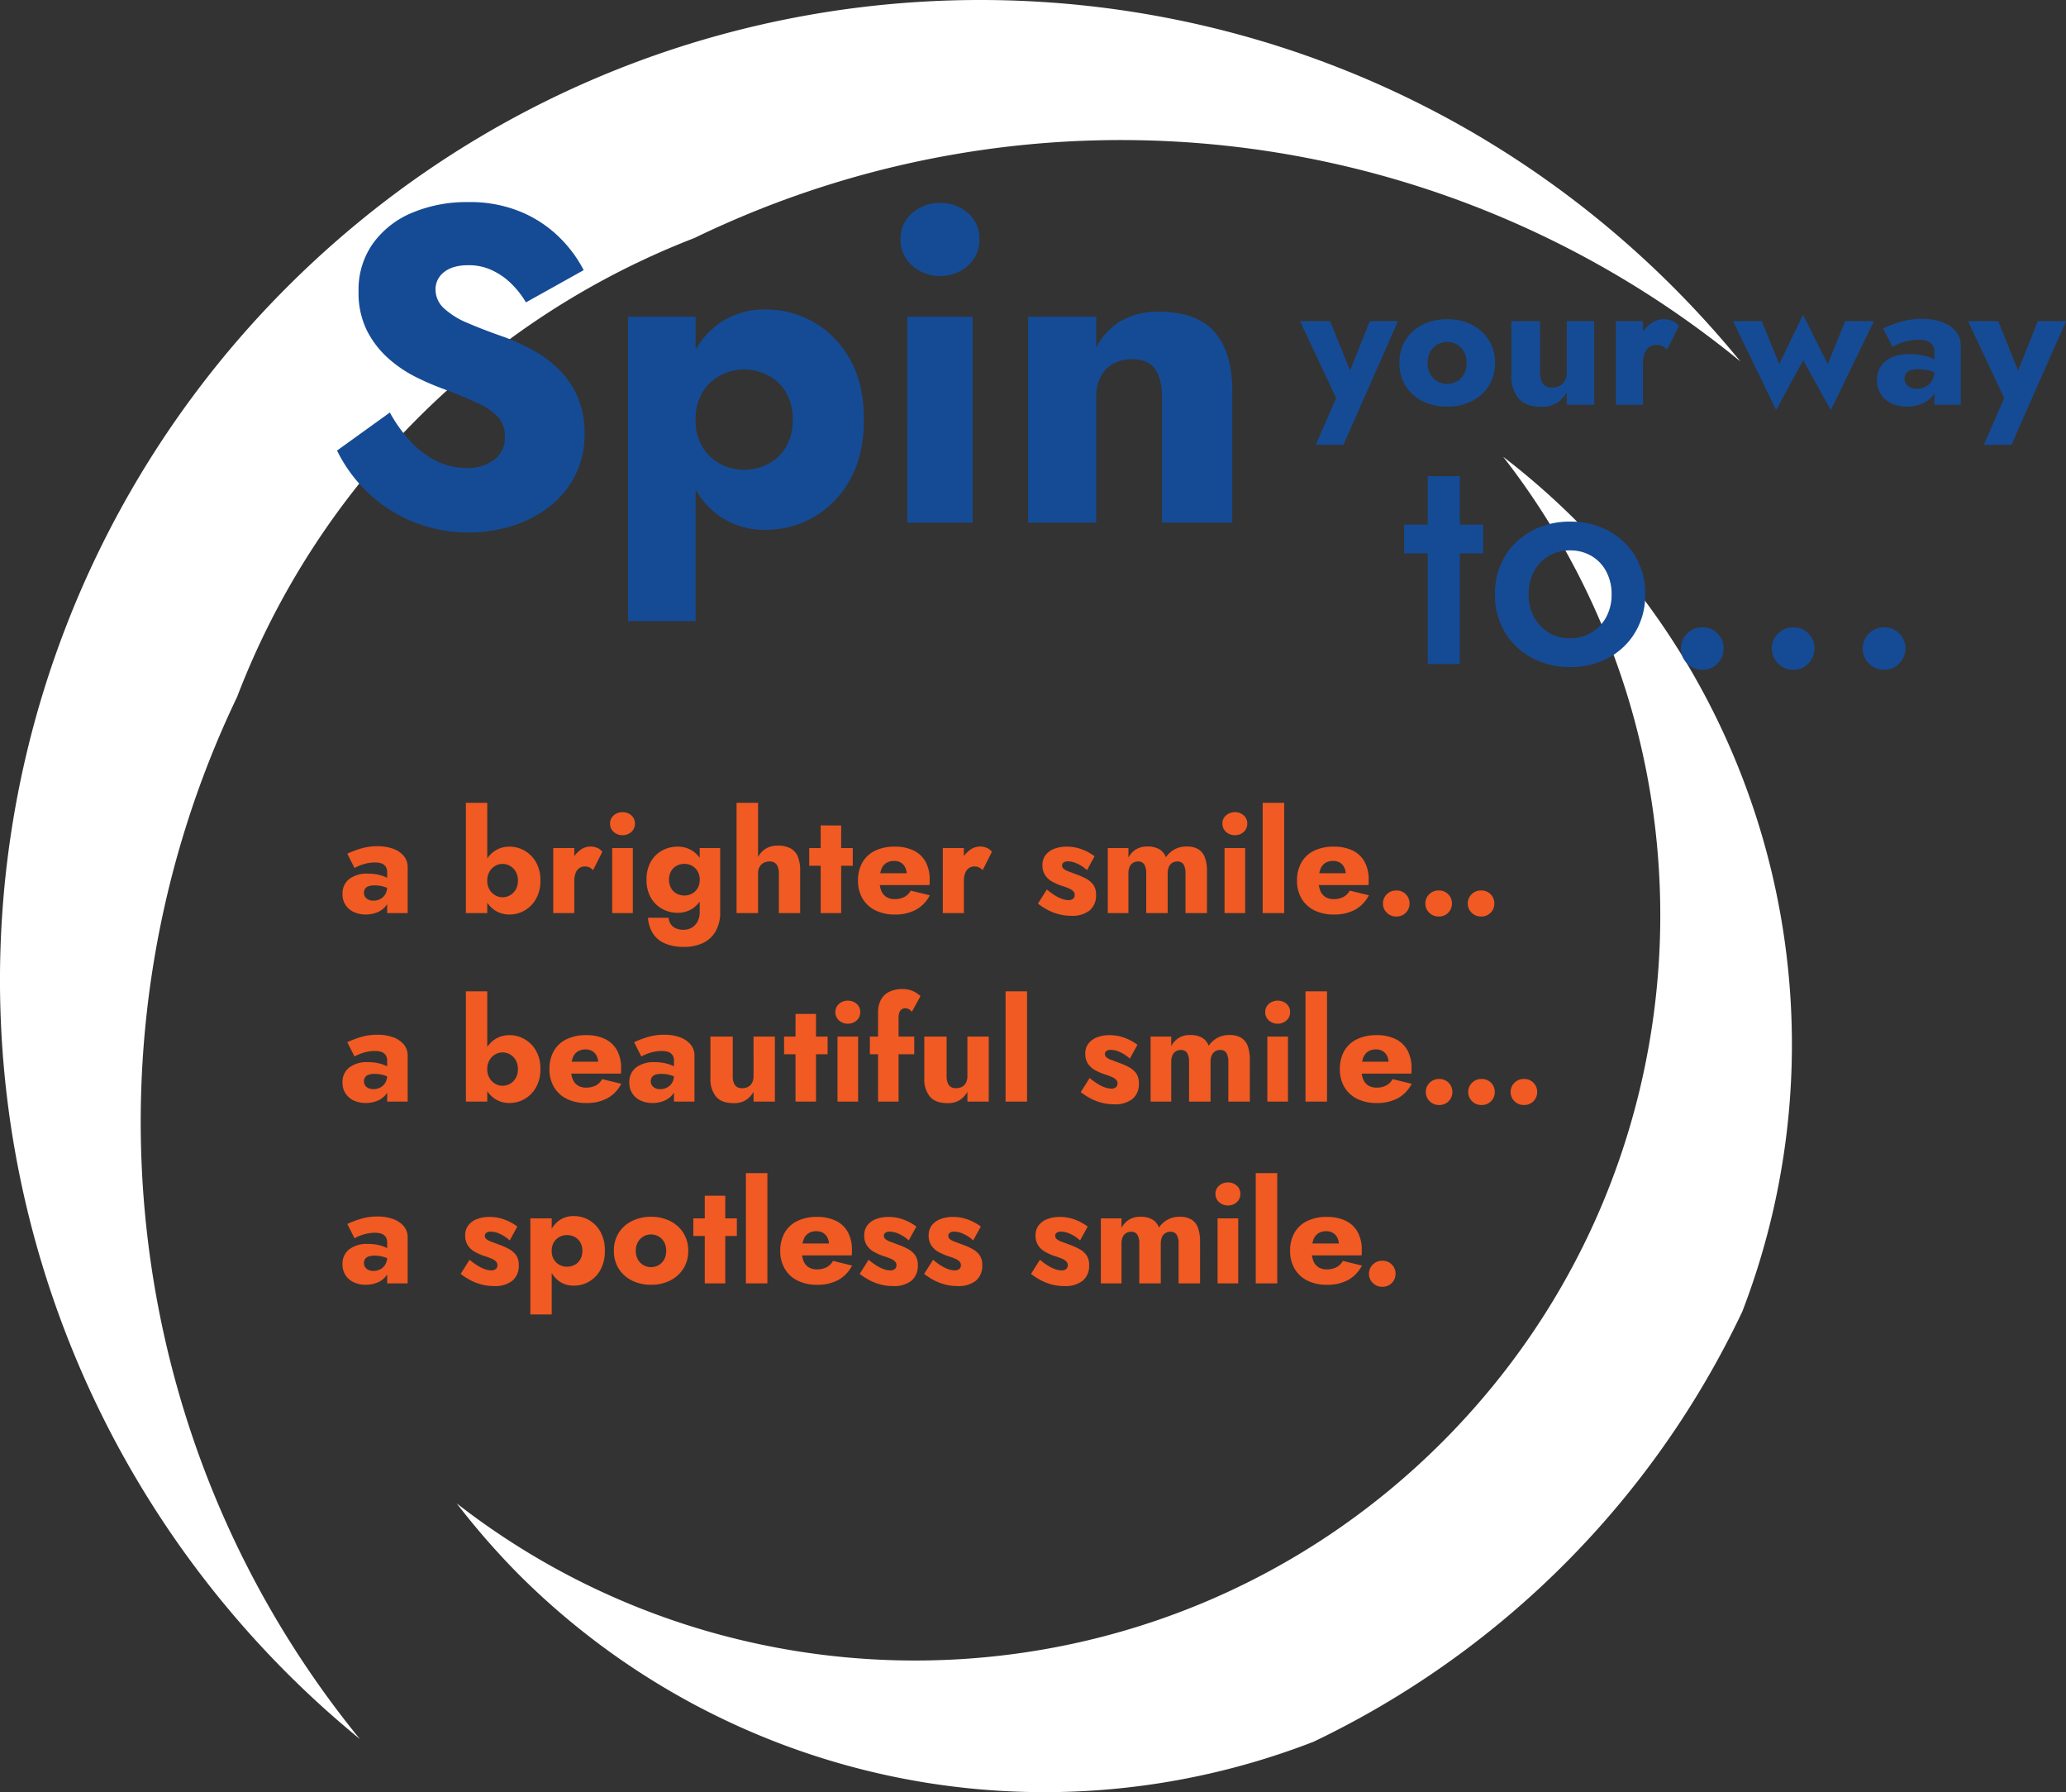 <svg xmlns="http://www.w3.org/2000/svg" width="613.886" height="532.414" viewBox="0 0 613.886 532.414">
  <rect x="0" y="0" width="613.886" height="532.414" fill="#333333" stroke="none"/>
  <g id="Hero_Headline" transform="translate(-39.238 -152.739)">
    <g id="Icon_TextBullet" transform="translate(-3.762 -468.261)" opacity="0.998">
      <path id="Path_13" data-name="Path 13" d="M337.977,24.365A222.739,222.739,0,0,0,317.135,6.2c67.757,86.987,61.834,212.773-18.162,292.769-80,79.959-205.782,85.919-292.769,18.162a225.15,225.15,0,0,0,18.162,20.842,220.952,220.952,0,0,0,236.427,49.97A269.7,269.7,0,0,0,388.209,260.118,220.847,220.847,0,0,0,337.977,24.365" transform="translate(172.505 750.491)" fill="#fff"/>
      <path id="Path_14" data-name="Path 14" d="M70.452,207.036A236.915,236.915,0,0,1,206.343,70.708a290.481,290.481,0,0,1,310.8,36.672q-9.329-11.42-19.969-22.09C383.441-28.429,199.042-28.429,85.3,85.289a291.127,291.127,0,0,0,21.633,431.345C34.612,428,22.652,306.775,70.452,207.036" transform="translate(43 620.999)" fill="#fff"/>
    </g>
    <path id="Path_451" data-name="Path 451" d="M20.083-32.718,4.389-21.413A43.238,43.238,0,0,0,13.3-9.177,42.706,42.706,0,0,0,26.8-.332,43.111,43.111,0,0,0,43.624,2.926,42.422,42.422,0,0,0,56.326,1,35.156,35.156,0,0,0,67.365-4.655,27.356,27.356,0,0,0,75.078-13.9a26.924,26.924,0,0,0,2.86-12.569,27.064,27.064,0,0,0-1.862-10.374,25.9,25.9,0,0,0-5.12-7.98,32.831,32.831,0,0,0-7.515-5.918,62.464,62.464,0,0,0-9.177-4.322q-6.517-2.261-11.105-4.256a23.526,23.526,0,0,1-7.049-4.389,7.558,7.558,0,0,1-2.46-5.586,6.358,6.358,0,0,1,2.527-5.12q2.527-2.062,7.315-2.062a16.275,16.275,0,0,1,6.717,1.4,20.314,20.314,0,0,1,5.719,3.857,27.211,27.211,0,0,1,4.589,5.785l17.157-9.576a38.287,38.287,0,0,0-6.916-9.443,36.211,36.211,0,0,0-11.372-7.714,39.363,39.363,0,0,0-16.16-3.059A41.724,41.724,0,0,0,26.8-92.1a27.1,27.1,0,0,0-11.7,9.11,23.654,23.654,0,0,0-4.323,14.231A25.229,25.229,0,0,0,13.3-56.991a28.16,28.16,0,0,0,6.384,8.246,37.382,37.382,0,0,0,8.18,5.52A75.843,75.843,0,0,0,35.511-39.9q6.783,2.527,10.906,4.522a18.207,18.207,0,0,1,5.985,4.19A8.639,8.639,0,0,1,54.264-25.4a8.023,8.023,0,0,1-3.192,6.717,12.9,12.9,0,0,1-8.113,2.46,20.32,20.32,0,0,1-8.845-1.995A26.036,26.036,0,0,1,26.4-23.94,42.8,42.8,0,0,1,20.083-32.718ZM110.922,29.26V-61.18H90.839V29.26ZM160.93-30.59q0-10.773-4.189-18.021a28.8,28.8,0,0,0-10.773-10.973A28.3,28.3,0,0,0,131.8-63.308a23.365,23.365,0,0,0-13.766,4.057,25.484,25.484,0,0,0-8.844,11.371,44.633,44.633,0,0,0-3.059,17.29,44.754,44.754,0,0,0,3.059,17.224,25.439,25.439,0,0,0,8.844,11.438A23.365,23.365,0,0,0,131.8,2.128,28.3,28.3,0,0,0,145.967-1.6a28.685,28.685,0,0,0,10.773-11.039Q160.93-19.95,160.93-30.59Zm-21.147,0a15.5,15.5,0,0,1-2,8.113,13.245,13.245,0,0,1-5.32,5.054,15.615,15.615,0,0,1-7.315,1.729,14.61,14.61,0,0,1-6.716-1.663,13.8,13.8,0,0,1-5.386-4.987,15,15,0,0,1-2.128-8.246,15,15,0,0,1,2.128-8.246,13.8,13.8,0,0,1,5.386-4.987,14.61,14.61,0,0,1,6.716-1.663,15.615,15.615,0,0,1,7.315,1.729,13.245,13.245,0,0,1,5.32,5.054A15.5,15.5,0,0,1,139.783-30.59Zm32.053-53.6a10,10,0,0,0,3.458,7.847,12.028,12.028,0,0,0,8.246,3.059,11.961,11.961,0,0,0,8.313-3.059,10.091,10.091,0,0,0,3.391-7.847,9.889,9.889,0,0,0-3.391-7.78,12.117,12.117,0,0,0-8.312-2.993,12.185,12.185,0,0,0-8.246,2.993A9.8,9.8,0,0,0,171.836-84.189Zm2,23.009V0h19.418V-61.18Zm75.677,23.94V0h20.881V-39.368q0-11.039-5.187-17.157t-16.625-6.118a21.511,21.511,0,0,0-11.371,2.793A19.7,19.7,0,0,0,229.957-52V-61.18H209.741V0h20.216V-37.24a12.991,12.991,0,0,1,1.33-6.118,9.2,9.2,0,0,1,3.724-3.857,11.316,11.316,0,0,1,5.586-1.33q4.788,0,6.85,2.926T249.508-37.24Z" transform="translate(135 308)" fill="#154b95"/>
    <path id="Path_452" data-name="Path 452" d="M28.62-24.84H20.25L12.312-4.968l4.212.054L8.478-24.84H-.486L10.26-2,4.212,11.88H12.42Zm.432,12.42a12.5,12.5,0,0,0,1.836,6.8A12.418,12.418,0,0,0,35.964-1.08,16.075,16.075,0,0,0,43.254.54a15.907,15.907,0,0,0,7.263-1.62,12.65,12.65,0,0,0,5.076-4.536,12.362,12.362,0,0,0,1.863-6.8,12.461,12.461,0,0,0-1.863-6.858,12.65,12.65,0,0,0-5.076-4.536,15.907,15.907,0,0,0-7.263-1.62,16.075,16.075,0,0,0-7.29,1.62,12.418,12.418,0,0,0-5.076,4.536A12.6,12.6,0,0,0,29.052-12.42Zm8.37,0a6.588,6.588,0,0,1,.81-3.348,5.783,5.783,0,0,1,2.106-2.16,5.68,5.68,0,0,1,2.916-.756,5.722,5.722,0,0,1,2.889.756,5.527,5.527,0,0,1,2.106,2.16,6.77,6.77,0,0,1,.783,3.348A6.617,6.617,0,0,1,48.249-9.1a5.577,5.577,0,0,1-2.106,2.133,5.722,5.722,0,0,1-2.889.756,5.68,5.68,0,0,1-2.916-.756A5.84,5.84,0,0,1,38.232-9.1,6.44,6.44,0,0,1,37.422-12.42Zm33.426,2.7V-24.84H62.316V-8.856a10.386,10.386,0,0,0,2.133,6.939Q66.582.594,71.226.594a8.434,8.434,0,0,0,4.59-1.161,8.8,8.8,0,0,0,2.97-3.159V0H86.94V-24.84H78.786V-9.72a5.275,5.275,0,0,1-.54,2.484A3.784,3.784,0,0,1,76.761-5.67a4.557,4.557,0,0,1-2.295.54,3.123,3.123,0,0,1-2.808-1.215A6.037,6.037,0,0,1,70.848-9.72Zm30.564-15.12H93.366V0h8.046Zm7.182,8.424,3.51-6.966a4.217,4.217,0,0,0-1.89-1.512,6.434,6.434,0,0,0-2.592-.54,6.688,6.688,0,0,0-3.942,1.35,9.782,9.782,0,0,0-3.051,3.672,11.675,11.675,0,0,0-1.161,5.292l1.944,2.862a8.319,8.319,0,0,1,.486-3.024,4.033,4.033,0,0,1,1.4-1.89,3.561,3.561,0,0,1,2.106-.648,3.9,3.9,0,0,1,1.809.378A5.6,5.6,0,0,1,108.594-16.416Zm19.6-8.424,12.8,26.406,8.046-14.8,8.208,14.8,12.8-26.406h-8.532L156.33-12.1,148.986-26.73,141.912-12.1,136.728-24.84ZM179.172-7.776a2.63,2.63,0,0,1,.432-1.539,2.656,2.656,0,0,1,1.3-.945,6.78,6.78,0,0,1,2.322-.324,12.371,12.371,0,0,1,3.591.513,9.532,9.532,0,0,1,3,1.485V-12.2a6.743,6.743,0,0,0-1.944-1.35,14.494,14.494,0,0,0-3.1-1.08,17.6,17.6,0,0,0-4.077-.432q-4.644,0-7.182,2.079a6.909,6.909,0,0,0-2.538,5.643,7.485,7.485,0,0,0,1.215,4.32,7.484,7.484,0,0,0,3.24,2.673,10.806,10.806,0,0,0,4.4.891A11.611,11.611,0,0,0,184.248-.3,8.029,8.029,0,0,0,187.6-2.781a6.305,6.305,0,0,0,1.3-4.023l-.864-3.24a5.324,5.324,0,0,1-.756,2.916,4.855,4.855,0,0,1-1.944,1.782,5.714,5.714,0,0,1-2.592.594,4.435,4.435,0,0,1-1.782-.351,3.058,3.058,0,0,1-1.3-1.026A2.744,2.744,0,0,1,179.172-7.776Zm-3.618-9.45a15.923,15.923,0,0,1,1.728-.837,16.885,16.885,0,0,1,2.781-.891,14.1,14.1,0,0,1,3.267-.378,8.625,8.625,0,0,1,2.025.216,3.674,3.674,0,0,1,1.485.7,3.1,3.1,0,0,1,.891,1.161,3.931,3.931,0,0,1,.3,1.593V0h7.83V-17.5a6.53,6.53,0,0,0-1.512-4.374,9.519,9.519,0,0,0-4.1-2.727,17.111,17.111,0,0,0-5.886-.945,21.852,21.852,0,0,0-6.48.918A35.914,35.914,0,0,0,172.8-22.68Zm51.57-7.614h-8.37L210.816-4.968l4.212.054L206.982-24.84h-8.964L208.764-2,202.716,11.88h8.208Z" transform="translate(426 273)" fill="#154b95"/>
    <path id="Path_453" data-name="Path 453" d="M.45-41.4v8.55H23.94V-41.4ZM7.47-55.8V0h9.54V-55.8ZM27.45-20.7A21.453,21.453,0,0,0,30.375-9.495a20.468,20.468,0,0,0,8.01,7.65A23.578,23.578,0,0,0,49.77.9,23.505,23.505,0,0,0,61.2-1.845a20.551,20.551,0,0,0,7.965-7.65A21.453,21.453,0,0,0,72.09-20.7a21.389,21.389,0,0,0-2.925-11.25A20.652,20.652,0,0,0,61.2-39.555,23.505,23.505,0,0,0,49.77-42.3a23.578,23.578,0,0,0-11.385,2.745,20.568,20.568,0,0,0-8.01,7.605A21.389,21.389,0,0,0,27.45-20.7Zm9.99,0a14.055,14.055,0,0,1,1.62-6.84,11.608,11.608,0,0,1,4.41-4.59,12.314,12.314,0,0,1,6.3-1.62,12.314,12.314,0,0,1,6.3,1.62,11.608,11.608,0,0,1,4.41,4.59A14.055,14.055,0,0,1,62.1-20.7a13.8,13.8,0,0,1-1.62,6.8,12.015,12.015,0,0,1-4.41,4.59,12.056,12.056,0,0,1-6.3,1.665,12.056,12.056,0,0,1-6.3-1.665,12.015,12.015,0,0,1-4.41-4.59A13.8,13.8,0,0,1,37.44-20.7ZM82.71-4.59A6.116,6.116,0,0,0,84.555-.18,6.1,6.1,0,0,0,89.1,1.71,5.957,5.957,0,0,0,93.6-.18a6.194,6.194,0,0,0,1.8-4.41,6.147,6.147,0,0,0-1.8-4.455,6.029,6.029,0,0,0-4.5-1.845,6.176,6.176,0,0,0-4.545,1.845A6.07,6.07,0,0,0,82.71-4.59Zm27,0a6.116,6.116,0,0,0,1.845,4.41A6.1,6.1,0,0,0,116.1,1.71a5.957,5.957,0,0,0,4.5-1.89,6.194,6.194,0,0,0,1.8-4.41,6.147,6.147,0,0,0-1.8-4.455,6.029,6.029,0,0,0-4.5-1.845,6.176,6.176,0,0,0-4.545,1.845A6.07,6.07,0,0,0,109.71-4.59Zm27,0a6.116,6.116,0,0,0,1.845,4.41A6.1,6.1,0,0,0,143.1,1.71a5.957,5.957,0,0,0,4.5-1.89,6.194,6.194,0,0,0,1.8-4.41,6.147,6.147,0,0,0-1.8-4.455,6.029,6.029,0,0,0-4.5-1.845,6.176,6.176,0,0,0-4.545,1.845A6.07,6.07,0,0,0,136.71-4.59Z" transform="translate(456 350)" fill="#154b95"/>
    <path id="Path_454" data-name="Path 454" d="M7.392-6.048a2.045,2.045,0,0,1,.336-1.2A2.066,2.066,0,0,1,8.736-7.98a5.273,5.273,0,0,1,1.806-.252,9.622,9.622,0,0,1,2.793.4,7.414,7.414,0,0,1,2.331,1.155V-9.492a5.244,5.244,0,0,0-1.512-1.05,11.273,11.273,0,0,0-2.415-.84,13.689,13.689,0,0,0-3.171-.336A8.6,8.6,0,0,0,2.982-10.1,5.374,5.374,0,0,0,1.008-5.712a5.822,5.822,0,0,0,.945,3.36A5.821,5.821,0,0,0,4.473-.273,8.4,8.4,0,0,0,7.9.42,9.031,9.031,0,0,0,11.34-.231a6.245,6.245,0,0,0,2.6-1.932,4.9,4.9,0,0,0,1.008-3.129l-.672-2.52a4.141,4.141,0,0,1-.588,2.268A3.776,3.776,0,0,1,12.18-4.158a4.444,4.444,0,0,1-2.016.462,3.449,3.449,0,0,1-1.386-.273,2.378,2.378,0,0,1-1.008-.8A2.134,2.134,0,0,1,7.392-6.048ZM4.578-13.4a12.385,12.385,0,0,1,1.344-.651,13.132,13.132,0,0,1,2.163-.693,10.968,10.968,0,0,1,2.541-.294,6.709,6.709,0,0,1,1.575.168,2.858,2.858,0,0,1,1.155.546,2.409,2.409,0,0,1,.693.9,3.058,3.058,0,0,1,.231,1.239V0h6.09V-13.608a5.079,5.079,0,0,0-1.176-3.4A7.4,7.4,0,0,0,16-19.131a13.308,13.308,0,0,0-4.578-.735,17,17,0,0,0-5.04.714A27.933,27.933,0,0,0,2.436-17.64ZM44.016-32.76H37.674V0h6.342ZM59.808-9.66a10.6,10.6,0,0,0-1.323-5.5,9.218,9.218,0,0,0-3.4-3.4A8.937,8.937,0,0,0,50.61-19.74a7.736,7.736,0,0,0-4.284,1.218,8.342,8.342,0,0,0-2.982,3.465,12.247,12.247,0,0,0-1.092,5.4,12.279,12.279,0,0,0,1.092,5.376A8.317,8.317,0,0,0,46.326-.8,7.736,7.736,0,0,0,50.61.42,8.937,8.937,0,0,0,55.083-.756a9.176,9.176,0,0,0,3.4-3.423A10.63,10.63,0,0,0,59.808-9.66Zm-6.678,0a5.241,5.241,0,0,1-.63,2.625,4.515,4.515,0,0,1-1.68,1.722,4.522,4.522,0,0,1-2.31.609,4.222,4.222,0,0,1-2.121-.588,4.715,4.715,0,0,1-1.7-1.7,5.065,5.065,0,0,1-.672-2.667,5.065,5.065,0,0,1,.672-2.667,4.715,4.715,0,0,1,1.7-1.7,4.222,4.222,0,0,1,2.121-.588,4.522,4.522,0,0,1,2.31.609,4.515,4.515,0,0,1,1.68,1.722A5.241,5.241,0,0,1,53.13-9.66Zm16.758-9.66H63.63V0h6.258Zm5.586,6.552,2.73-5.418a3.28,3.28,0,0,0-1.47-1.176,5,5,0,0,0-2.016-.42,5.2,5.2,0,0,0-3.066,1.05,7.608,7.608,0,0,0-2.373,2.856,9.081,9.081,0,0,0-.9,4.116l1.512,2.226a6.471,6.471,0,0,1,.378-2.352,3.137,3.137,0,0,1,1.092-1.47A2.769,2.769,0,0,1,73-13.86a3.034,3.034,0,0,1,1.407.294A4.351,4.351,0,0,1,75.474-12.768Zm5.04-13.818a3.159,3.159,0,0,0,1.092,2.478,3.8,3.8,0,0,0,2.6.966,3.777,3.777,0,0,0,2.625-.966,3.187,3.187,0,0,0,1.071-2.478,3.123,3.123,0,0,0-1.071-2.457,3.826,3.826,0,0,0-2.625-.945,3.848,3.848,0,0,0-2.6.945A3.1,3.1,0,0,0,80.514-26.586Zm.63,7.266V0h6.132V-19.32ZM91.77,1.386A10.247,10.247,0,0,0,93.156,5.9a7.832,7.832,0,0,0,3.507,3.045,13.925,13.925,0,0,0,5.9,1.092,13.025,13.025,0,0,0,5.376-1.071,8.621,8.621,0,0,0,3.843-3.381A11.155,11.155,0,0,0,113.232-.42v-18.9h-6.09V-.42a6.134,6.134,0,0,1-.651,2.961,4.429,4.429,0,0,1-1.743,1.806,4.915,4.915,0,0,1-2.436.609,5.675,5.675,0,0,1-2.184-.4,3.446,3.446,0,0,1-1.533-1.2A4.1,4.1,0,0,1,97.9,1.386Zm-.42-11.3a10.289,10.289,0,0,0,1.323,5.418A8.779,8.779,0,0,0,96.1-1.2a9.372,9.372,0,0,0,4.452,1.113,8.02,8.02,0,0,0,4.305-1.155,8,8,0,0,0,2.961-3.36,11.868,11.868,0,0,0,1.092-5.313,11.837,11.837,0,0,0-1.092-5.334,8.03,8.03,0,0,0-2.961-3.339,8.02,8.02,0,0,0-4.305-1.155A9.516,9.516,0,0,0,96.1-18.648a8.626,8.626,0,0,0-3.423,3.276A10.377,10.377,0,0,0,91.35-9.912Zm6.678,0a4.9,4.9,0,0,1,.63-2.562,4.182,4.182,0,0,1,1.68-1.6,4.931,4.931,0,0,1,2.31-.546,4.589,4.589,0,0,1,1.6.294,4.433,4.433,0,0,1,1.449.882,4.384,4.384,0,0,1,1.05,1.47,4.952,4.952,0,0,1,.4,2.058,4.738,4.738,0,0,1-.672,2.6,4.357,4.357,0,0,1-1.7,1.575,4.614,4.614,0,0,1-2.121.525,4.931,4.931,0,0,1-2.31-.546,4.143,4.143,0,0,1-1.68-1.617A4.922,4.922,0,0,1,98.028-9.912Zm26.46-22.848H118.1V0h6.384Zm6.174,21V0H137V-12.684a10.649,10.649,0,0,0-.672-4.032,4.933,4.933,0,0,0-2.121-2.478,7.63,7.63,0,0,0-3.843-.84,6.518,6.518,0,0,0-3.927,1.113,6.7,6.7,0,0,0-2.289,2.982,11.054,11.054,0,0,0-.756,4.179h1.092a3.976,3.976,0,0,1,.42-1.911,3.076,3.076,0,0,1,1.176-1.218,3.437,3.437,0,0,1,1.764-.441,2.451,2.451,0,0,1,2.184.924A4.677,4.677,0,0,1,130.662-11.76Zm9.03-7.56v5.25h12.936v-5.25Zm3.4-6.72V0h6.09V-26.04ZM165.144.42a12.809,12.809,0,0,0,6.279-1.428,10.187,10.187,0,0,0,4.1-4.284l-5.67-1.386a4.683,4.683,0,0,1-1.911,1.89,6.1,6.1,0,0,1-2.877.63,4.474,4.474,0,0,1-2.478-.651A3.933,3.933,0,0,1,161.07-6.72a8.138,8.138,0,0,1-.5-3.024,9.8,9.8,0,0,1,.525-3.213,3.785,3.785,0,0,1,1.449-1.911,4.293,4.293,0,0,1,2.394-.63,3.764,3.764,0,0,1,1.974.5,3.39,3.39,0,0,1,1.3,1.428,4.83,4.83,0,0,1,.462,2.184,2.418,2.418,0,0,1-.147.735,2.766,2.766,0,0,1-.357.735l1.512-1.932H157.752v3.528h17.64a2.722,2.722,0,0,0,.084-.735v-.9a10.716,10.716,0,0,0-1.218-5.292,8.063,8.063,0,0,0-3.528-3.339,12.591,12.591,0,0,0-5.67-1.155,12.96,12.96,0,0,0-5.817,1.218,8.642,8.642,0,0,0-3.759,3.486,10.617,10.617,0,0,0-1.3,5.376,10.269,10.269,0,0,0,1.344,5.334,9.038,9.038,0,0,0,3.8,3.507A12.775,12.775,0,0,0,165.144.42Zm20.5-19.74h-6.258V0h6.258Zm5.586,6.552,2.73-5.418a3.28,3.28,0,0,0-1.47-1.176,5,5,0,0,0-2.016-.42,5.2,5.2,0,0,0-3.066,1.05,7.608,7.608,0,0,0-2.373,2.856,9.081,9.081,0,0,0-.9,4.116l1.512,2.226a6.471,6.471,0,0,1,.378-2.352,3.137,3.137,0,0,1,1.092-1.47,2.769,2.769,0,0,1,1.638-.5,3.034,3.034,0,0,1,1.407.294A4.352,4.352,0,0,1,191.226-12.768Zm19.068,5.754-2.646,4.2a20.657,20.657,0,0,0,2.814,1.827,15.267,15.267,0,0,0,3.3,1.3A14.667,14.667,0,0,0,217.6.8,8.267,8.267,0,0,0,223-.777,5.717,5.717,0,0,0,224.91-5.46a4.9,4.9,0,0,0-.777-2.9,6.154,6.154,0,0,0-2.058-1.806,18.94,18.94,0,0,0-2.793-1.26q-1.428-.546-2.415-.9a5.373,5.373,0,0,1-1.512-.777,1.293,1.293,0,0,1-.525-1.05,1.057,1.057,0,0,1,.441-.882,2.167,2.167,0,0,1,1.323-.336,6.747,6.747,0,0,1,2.856.735,10.839,10.839,0,0,1,2.772,1.869l2.268-4.116a15.655,15.655,0,0,0-2.415-1.47,14.409,14.409,0,0,0-2.73-1.008,12.365,12.365,0,0,0-3.129-.378,10.189,10.189,0,0,0-3.717.63,5.838,5.838,0,0,0-2.562,1.848,4.718,4.718,0,0,0-.945,2.982,5.279,5.279,0,0,0,.8,3.024,5.924,5.924,0,0,0,2.037,1.869,17.893,17.893,0,0,0,2.625,1.2,18.637,18.637,0,0,1,2.457.882,3.806,3.806,0,0,1,1.281.861,1.59,1.59,0,0,1,.378,1.071,1.407,1.407,0,0,1-.462,1.092,2.072,2.072,0,0,1-1.428.42,5.766,5.766,0,0,1-1.6-.273,10.045,10.045,0,0,1-2.121-.966A20.007,20.007,0,0,1,210.294-7.014Zm47.586-5.418a11.875,11.875,0,0,0-.588-3.99,4.815,4.815,0,0,0-1.911-2.5,6.521,6.521,0,0,0-3.591-.861,7.3,7.3,0,0,0-3.528.84,7.463,7.463,0,0,0-2.6,2.352,4.588,4.588,0,0,0-1.932-2.373,6.9,6.9,0,0,0-3.612-.819,6.237,6.237,0,0,0-3.381.882,6.093,6.093,0,0,0-2.205,2.436V-19.32H228.4V0h6.132V-11.76a4.832,4.832,0,0,1,.357-1.974,2.6,2.6,0,0,1,1.008-1.2,2.8,2.8,0,0,1,1.491-.4,2.036,2.036,0,0,1,1.869.9,5.072,5.072,0,0,1,.567,2.667V0H246.2V-11.76a4.831,4.831,0,0,1,.357-1.974,2.6,2.6,0,0,1,1.008-1.2,2.8,2.8,0,0,1,1.491-.4,2.036,2.036,0,0,1,1.869.9,5.072,5.072,0,0,1,.567,2.667V0h6.384Zm4.578-14.154a3.159,3.159,0,0,0,1.092,2.478,3.8,3.8,0,0,0,2.6.966,3.777,3.777,0,0,0,2.625-.966,3.187,3.187,0,0,0,1.071-2.478,3.123,3.123,0,0,0-1.071-2.457,3.826,3.826,0,0,0-2.625-.945,3.848,3.848,0,0,0-2.6.945A3.1,3.1,0,0,0,262.458-26.586Zm.63,7.266V0h6.132V-19.32Zm11.34-13.44V0h6.384V-32.76ZM295.6.42a12.809,12.809,0,0,0,6.279-1.428,10.187,10.187,0,0,0,4.1-4.284L300.3-6.678a4.683,4.683,0,0,1-1.911,1.89,6.1,6.1,0,0,1-2.877.63,4.474,4.474,0,0,1-2.478-.651,3.933,3.933,0,0,1-1.512-1.911,8.138,8.138,0,0,1-.5-3.024,9.8,9.8,0,0,1,.525-3.213,3.785,3.785,0,0,1,1.449-1.911,4.293,4.293,0,0,1,2.394-.63,3.764,3.764,0,0,1,1.974.5,3.39,3.39,0,0,1,1.3,1.428,4.83,4.83,0,0,1,.462,2.184,2.419,2.419,0,0,1-.147.735,2.765,2.765,0,0,1-.357.735l1.512-1.932H288.2v3.528h17.64a2.722,2.722,0,0,0,.084-.735v-.9a10.716,10.716,0,0,0-1.218-5.292,8.063,8.063,0,0,0-3.528-3.339,12.591,12.591,0,0,0-5.67-1.155,12.96,12.96,0,0,0-5.817,1.218,8.643,8.643,0,0,0-3.759,3.486,10.617,10.617,0,0,0-1.3,5.376,10.269,10.269,0,0,0,1.344,5.334,9.039,9.039,0,0,0,3.8,3.507A12.775,12.775,0,0,0,295.6.42ZM310.17-2.856A3.721,3.721,0,0,0,311.3-.126a3.821,3.821,0,0,0,2.814,1.134,3.785,3.785,0,0,0,2.856-1.134,3.794,3.794,0,0,0,1.092-2.73,3.794,3.794,0,0,0-1.092-2.73,3.785,3.785,0,0,0-2.856-1.134A3.821,3.821,0,0,0,311.3-5.586,3.721,3.721,0,0,0,310.17-2.856Zm12.6,0A3.721,3.721,0,0,0,323.9-.126a3.821,3.821,0,0,0,2.814,1.134,3.785,3.785,0,0,0,2.856-1.134,3.8,3.8,0,0,0,1.092-2.73,3.8,3.8,0,0,0-1.092-2.73,3.785,3.785,0,0,0-2.856-1.134A3.821,3.821,0,0,0,323.9-5.586,3.721,3.721,0,0,0,322.77-2.856Zm12.6,0A3.721,3.721,0,0,0,336.5-.126a3.821,3.821,0,0,0,2.814,1.134,3.785,3.785,0,0,0,2.856-1.134,3.8,3.8,0,0,0,1.092-2.73,3.8,3.8,0,0,0-1.092-2.73,3.785,3.785,0,0,0-2.856-1.134A3.821,3.821,0,0,0,336.5-5.586,3.721,3.721,0,0,0,335.37-2.856Z" transform="translate(140 424)" fill="#f15a22"/>
    <path id="Path_455" data-name="Path 455" d="M7.392-6.048a2.045,2.045,0,0,1,.336-1.2A2.066,2.066,0,0,1,8.736-7.98a5.273,5.273,0,0,1,1.806-.252,9.622,9.622,0,0,1,2.793.4,7.414,7.414,0,0,1,2.331,1.155V-9.492a5.244,5.244,0,0,0-1.512-1.05,11.273,11.273,0,0,0-2.415-.84,13.689,13.689,0,0,0-3.171-.336A8.6,8.6,0,0,0,2.982-10.1,5.374,5.374,0,0,0,1.008-5.712a5.822,5.822,0,0,0,.945,3.36A5.821,5.821,0,0,0,4.473-.273,8.4,8.4,0,0,0,7.9.42,9.031,9.031,0,0,0,11.34-.231a6.245,6.245,0,0,0,2.6-1.932,4.9,4.9,0,0,0,1.008-3.129l-.672-2.52a4.141,4.141,0,0,1-.588,2.268A3.776,3.776,0,0,1,12.18-4.158a4.444,4.444,0,0,1-2.016.462,3.449,3.449,0,0,1-1.386-.273,2.378,2.378,0,0,1-1.008-.8A2.134,2.134,0,0,1,7.392-6.048ZM4.578-13.4a12.385,12.385,0,0,1,1.344-.651,13.132,13.132,0,0,1,2.163-.693,10.968,10.968,0,0,1,2.541-.294,6.709,6.709,0,0,1,1.575.168,2.858,2.858,0,0,1,1.155.546,2.409,2.409,0,0,1,.693.9,3.058,3.058,0,0,1,.231,1.239V0h6.09V-13.608a5.079,5.079,0,0,0-1.176-3.4A7.4,7.4,0,0,0,16-19.131a13.308,13.308,0,0,0-4.578-.735,17,17,0,0,0-5.04.714A27.933,27.933,0,0,0,2.436-17.64ZM44.016-32.76H37.674V0h6.342ZM59.808-9.66a10.6,10.6,0,0,0-1.323-5.5,9.218,9.218,0,0,0-3.4-3.4A8.937,8.937,0,0,0,50.61-19.74a7.736,7.736,0,0,0-4.284,1.218,8.342,8.342,0,0,0-2.982,3.465,12.247,12.247,0,0,0-1.092,5.4,12.279,12.279,0,0,0,1.092,5.376A8.317,8.317,0,0,0,46.326-.8,7.736,7.736,0,0,0,50.61.42,8.937,8.937,0,0,0,55.083-.756a9.176,9.176,0,0,0,3.4-3.423A10.63,10.63,0,0,0,59.808-9.66Zm-6.678,0a5.241,5.241,0,0,1-.63,2.625,4.515,4.515,0,0,1-1.68,1.722,4.522,4.522,0,0,1-2.31.609,4.222,4.222,0,0,1-2.121-.588,4.715,4.715,0,0,1-1.7-1.7,5.065,5.065,0,0,1-.672-2.667,5.065,5.065,0,0,1,.672-2.667,4.715,4.715,0,0,1,1.7-1.7,4.222,4.222,0,0,1,2.121-.588,4.522,4.522,0,0,1,2.31.609,4.515,4.515,0,0,1,1.68,1.722A5.241,5.241,0,0,1,53.13-9.66ZM73.458.42a12.809,12.809,0,0,0,6.279-1.428,10.187,10.187,0,0,0,4.1-4.284l-5.67-1.386a4.683,4.683,0,0,1-1.911,1.89,6.1,6.1,0,0,1-2.877.63A4.474,4.474,0,0,1,70.9-4.809,3.933,3.933,0,0,1,69.384-6.72a8.138,8.138,0,0,1-.5-3.024,9.8,9.8,0,0,1,.525-3.213,3.785,3.785,0,0,1,1.449-1.911,4.293,4.293,0,0,1,2.394-.63,3.764,3.764,0,0,1,1.974.5,3.39,3.39,0,0,1,1.3,1.428,4.83,4.83,0,0,1,.462,2.184,2.418,2.418,0,0,1-.147.735,2.765,2.765,0,0,1-.357.735l1.512-1.932H66.066v3.528h17.64a2.722,2.722,0,0,0,.084-.735v-.9a10.716,10.716,0,0,0-1.218-5.292,8.062,8.062,0,0,0-3.528-3.339,12.591,12.591,0,0,0-5.67-1.155,12.96,12.96,0,0,0-5.817,1.218A8.642,8.642,0,0,0,63.8-15.036,10.617,10.617,0,0,0,62.5-9.66,10.269,10.269,0,0,0,63.84-4.326a9.038,9.038,0,0,0,3.8,3.507A12.775,12.775,0,0,0,73.458.42ZM92.61-6.048a2.045,2.045,0,0,1,.336-1.2,2.066,2.066,0,0,1,1.008-.735,5.273,5.273,0,0,1,1.806-.252,9.622,9.622,0,0,1,2.793.4,7.414,7.414,0,0,1,2.331,1.155V-9.492a5.244,5.244,0,0,0-1.512-1.05,11.274,11.274,0,0,0-2.415-.84,13.688,13.688,0,0,0-3.171-.336A8.6,8.6,0,0,0,88.2-10.1a5.374,5.374,0,0,0-1.974,4.389,5.822,5.822,0,0,0,.945,3.36,5.821,5.821,0,0,0,2.52,2.079A8.4,8.4,0,0,0,93.114.42a9.031,9.031,0,0,0,3.444-.651,6.245,6.245,0,0,0,2.6-1.932,4.9,4.9,0,0,0,1.008-3.129L99.5-7.812a4.141,4.141,0,0,1-.588,2.268A3.776,3.776,0,0,1,97.4-4.158a4.444,4.444,0,0,1-2.016.462A3.449,3.449,0,0,1,94-3.969a2.378,2.378,0,0,1-1.008-.8A2.134,2.134,0,0,1,92.61-6.048ZM89.8-13.4a12.385,12.385,0,0,1,1.344-.651,13.133,13.133,0,0,1,2.163-.693,10.968,10.968,0,0,1,2.541-.294,6.709,6.709,0,0,1,1.575.168,2.858,2.858,0,0,1,1.155.546,2.409,2.409,0,0,1,.693.9A3.058,3.058,0,0,1,99.5-12.18V0h6.09V-13.608a5.079,5.079,0,0,0-1.176-3.4,7.4,7.4,0,0,0-3.192-2.121,13.308,13.308,0,0,0-4.578-.735,17,17,0,0,0-5.04.714,27.933,27.933,0,0,0-3.948,1.512ZM116.97-7.56V-19.32h-6.636V-6.888a8.078,8.078,0,0,0,1.659,5.4Q113.652.462,117.264.462a6.56,6.56,0,0,0,3.57-.9,6.844,6.844,0,0,0,2.31-2.457V0h6.342V-19.32h-6.342V-7.56a4.1,4.1,0,0,1-.42,1.932,2.943,2.943,0,0,1-1.155,1.218,3.545,3.545,0,0,1-1.785.42,2.429,2.429,0,0,1-2.184-.945A4.7,4.7,0,0,1,116.97-7.56Zm15.246-11.76v5.25h12.936v-5.25Zm3.4-6.72V0h6.09V-26.04Zm11.844-.546a3.159,3.159,0,0,0,1.092,2.478,3.8,3.8,0,0,0,2.6.966,3.777,3.777,0,0,0,2.625-.966,3.187,3.187,0,0,0,1.071-2.478,3.123,3.123,0,0,0-1.071-2.457,3.826,3.826,0,0,0-2.625-.945,3.848,3.848,0,0,0-2.6.945A3.1,3.1,0,0,0,147.462-26.586Zm.63,7.266V0h6.132V-19.32Zm9.618,0v5.25H170.9v-5.25Zm12.474-7.35,2.562-4.662a7.8,7.8,0,0,0-1.134-.9,7.485,7.485,0,0,0-1.743-.84,7.521,7.521,0,0,0-2.457-.357,8.636,8.636,0,0,0-4.011.84,5.591,5.591,0,0,0-2.436,2.394,7.924,7.924,0,0,0-.819,3.738V0h6.09V-24.864a4.473,4.473,0,0,1,.252-1.638,1.927,1.927,0,0,1,.693-.924,1.887,1.887,0,0,1,1.071-.294,2.193,2.193,0,0,1,1.029.252A2.794,2.794,0,0,1,170.184-26.67ZM180.516-7.56V-19.32H173.88V-6.888a8.078,8.078,0,0,0,1.659,5.4Q177.2.462,180.81.462a6.56,6.56,0,0,0,3.57-.9A6.844,6.844,0,0,0,186.69-2.9V0h6.342V-19.32H186.69V-7.56a4.1,4.1,0,0,1-.42,1.932,2.943,2.943,0,0,1-1.155,1.218,3.545,3.545,0,0,1-1.785.42,2.429,2.429,0,0,1-2.184-.945A4.7,4.7,0,0,1,180.516-7.56Zm17.514-25.2V0h6.384V-32.76ZM223.02-7.014l-2.646,4.2a20.657,20.657,0,0,0,2.814,1.827,15.267,15.267,0,0,0,3.3,1.3A14.667,14.667,0,0,0,230.328.8a8.267,8.267,0,0,0,5.4-1.575,5.717,5.717,0,0,0,1.911-4.683,4.9,4.9,0,0,0-.777-2.9,6.154,6.154,0,0,0-2.058-1.806,18.94,18.94,0,0,0-2.793-1.26q-1.428-.546-2.415-.9a5.373,5.373,0,0,1-1.512-.777,1.293,1.293,0,0,1-.525-1.05,1.057,1.057,0,0,1,.441-.882,2.167,2.167,0,0,1,1.323-.336,6.747,6.747,0,0,1,2.856.735,10.839,10.839,0,0,1,2.772,1.869l2.268-4.116a15.655,15.655,0,0,0-2.415-1.47,14.409,14.409,0,0,0-2.73-1.008,12.365,12.365,0,0,0-3.129-.378,10.189,10.189,0,0,0-3.717.63,5.838,5.838,0,0,0-2.562,1.848,4.718,4.718,0,0,0-.945,2.982,5.279,5.279,0,0,0,.8,3.024,5.924,5.924,0,0,0,2.037,1.869,17.893,17.893,0,0,0,2.625,1.2,18.637,18.637,0,0,1,2.457.882,3.806,3.806,0,0,1,1.281.861,1.59,1.59,0,0,1,.378,1.071,1.407,1.407,0,0,1-.462,1.092,2.072,2.072,0,0,1-1.428.42,5.766,5.766,0,0,1-1.6-.273,10.045,10.045,0,0,1-2.121-.966A20.006,20.006,0,0,1,223.02-7.014Zm47.586-5.418a11.875,11.875,0,0,0-.588-3.99,4.816,4.816,0,0,0-1.911-2.5,6.521,6.521,0,0,0-3.591-.861,7.3,7.3,0,0,0-3.528.84,7.463,7.463,0,0,0-2.6,2.352,4.588,4.588,0,0,0-1.932-2.373,6.9,6.9,0,0,0-3.612-.819,6.237,6.237,0,0,0-3.381.882,6.093,6.093,0,0,0-2.205,2.436V-19.32h-6.132V0h6.132V-11.76a4.832,4.832,0,0,1,.357-1.974,2.6,2.6,0,0,1,1.008-1.2,2.8,2.8,0,0,1,1.491-.4,2.036,2.036,0,0,1,1.869.9,5.072,5.072,0,0,1,.567,2.667V0h6.384V-11.76a4.831,4.831,0,0,1,.357-1.974,2.6,2.6,0,0,1,1.008-1.2,2.8,2.8,0,0,1,1.491-.4,2.036,2.036,0,0,1,1.869.9,5.072,5.072,0,0,1,.567,2.667V0h6.384Zm4.578-14.154a3.159,3.159,0,0,0,1.092,2.478,3.8,3.8,0,0,0,2.6.966,3.777,3.777,0,0,0,2.625-.966,3.187,3.187,0,0,0,1.071-2.478,3.123,3.123,0,0,0-1.071-2.457,3.826,3.826,0,0,0-2.625-.945,3.848,3.848,0,0,0-2.6.945A3.1,3.1,0,0,0,275.184-26.586Zm.63,7.266V0h6.132V-19.32Zm11.34-13.44V0h6.384V-32.76ZM308.322.42A12.809,12.809,0,0,0,314.6-1.008a10.187,10.187,0,0,0,4.1-4.284l-5.67-1.386a4.683,4.683,0,0,1-1.911,1.89,6.1,6.1,0,0,1-2.877.63,4.474,4.474,0,0,1-2.478-.651,3.933,3.933,0,0,1-1.512-1.911,8.138,8.138,0,0,1-.5-3.024,9.8,9.8,0,0,1,.525-3.213,3.785,3.785,0,0,1,1.449-1.911,4.293,4.293,0,0,1,2.394-.63,3.764,3.764,0,0,1,1.974.5,3.39,3.39,0,0,1,1.3,1.428,4.83,4.83,0,0,1,.462,2.184,2.419,2.419,0,0,1-.147.735,2.765,2.765,0,0,1-.357.735l1.512-1.932H300.93v3.528h17.64a2.722,2.722,0,0,0,.084-.735v-.9a10.716,10.716,0,0,0-1.218-5.292,8.063,8.063,0,0,0-3.528-3.339,12.591,12.591,0,0,0-5.67-1.155,12.96,12.96,0,0,0-5.817,1.218,8.643,8.643,0,0,0-3.759,3.486,10.617,10.617,0,0,0-1.3,5.376A10.269,10.269,0,0,0,298.7-4.326a9.039,9.039,0,0,0,3.8,3.507A12.775,12.775,0,0,0,308.322.42ZM322.9-2.856a3.721,3.721,0,0,0,1.134,2.73,3.821,3.821,0,0,0,2.814,1.134A3.785,3.785,0,0,0,329.7-.126a3.794,3.794,0,0,0,1.092-2.73,3.794,3.794,0,0,0-1.092-2.73,3.785,3.785,0,0,0-2.856-1.134,3.821,3.821,0,0,0-2.814,1.134A3.721,3.721,0,0,0,322.9-2.856Zm12.6,0a3.721,3.721,0,0,0,1.134,2.73,3.821,3.821,0,0,0,2.814,1.134A3.785,3.785,0,0,0,342.3-.126a3.8,3.8,0,0,0,1.092-2.73,3.8,3.8,0,0,0-1.092-2.73,3.785,3.785,0,0,0-2.856-1.134,3.821,3.821,0,0,0-2.814,1.134A3.721,3.721,0,0,0,335.5-2.856Zm12.6,0a3.721,3.721,0,0,0,1.134,2.73,3.821,3.821,0,0,0,2.814,1.134A3.785,3.785,0,0,0,354.9-.126a3.8,3.8,0,0,0,1.092-2.73,3.8,3.8,0,0,0-1.092-2.73,3.785,3.785,0,0,0-2.856-1.134,3.821,3.821,0,0,0-2.814,1.134A3.721,3.721,0,0,0,348.1-2.856Z" transform="translate(140 480)" fill="#f15a22"/>
    <path id="Path_456" data-name="Path 456" d="M7.392-6.048a2.045,2.045,0,0,1,.336-1.2A2.066,2.066,0,0,1,8.736-7.98a5.273,5.273,0,0,1,1.806-.252,9.622,9.622,0,0,1,2.793.4,7.414,7.414,0,0,1,2.331,1.155V-9.492a5.244,5.244,0,0,0-1.512-1.05,11.273,11.273,0,0,0-2.415-.84,13.689,13.689,0,0,0-3.171-.336A8.6,8.6,0,0,0,2.982-10.1,5.374,5.374,0,0,0,1.008-5.712a5.822,5.822,0,0,0,.945,3.36A5.821,5.821,0,0,0,4.473-.273,8.4,8.4,0,0,0,7.9.42,9.031,9.031,0,0,0,11.34-.231a6.245,6.245,0,0,0,2.6-1.932,4.9,4.9,0,0,0,1.008-3.129l-.672-2.52a4.141,4.141,0,0,1-.588,2.268A3.776,3.776,0,0,1,12.18-4.158a4.444,4.444,0,0,1-2.016.462,3.449,3.449,0,0,1-1.386-.273,2.378,2.378,0,0,1-1.008-.8A2.134,2.134,0,0,1,7.392-6.048ZM4.578-13.4a12.385,12.385,0,0,1,1.344-.651,13.132,13.132,0,0,1,2.163-.693,10.968,10.968,0,0,1,2.541-.294,6.709,6.709,0,0,1,1.575.168,2.858,2.858,0,0,1,1.155.546,2.409,2.409,0,0,1,.693.9,3.058,3.058,0,0,1,.231,1.239V0h6.09V-13.608a5.079,5.079,0,0,0-1.176-3.4A7.4,7.4,0,0,0,16-19.131a13.308,13.308,0,0,0-4.578-.735,17,17,0,0,0-5.04.714A27.933,27.933,0,0,0,2.436-17.64ZM38.766-7.014l-2.646,4.2A20.657,20.657,0,0,0,38.934-.987a15.267,15.267,0,0,0,3.3,1.3A14.667,14.667,0,0,0,46.074.8a8.267,8.267,0,0,0,5.4-1.575A5.717,5.717,0,0,0,53.382-5.46a4.9,4.9,0,0,0-.777-2.9,6.154,6.154,0,0,0-2.058-1.806,18.939,18.939,0,0,0-2.793-1.26q-1.428-.546-2.415-.9a5.374,5.374,0,0,1-1.512-.777,1.293,1.293,0,0,1-.525-1.05,1.057,1.057,0,0,1,.441-.882,2.167,2.167,0,0,1,1.323-.336,6.747,6.747,0,0,1,2.856.735,10.839,10.839,0,0,1,2.772,1.869l2.268-4.116a15.655,15.655,0,0,0-2.415-1.47,14.409,14.409,0,0,0-2.73-1.008,12.365,12.365,0,0,0-3.129-.378,10.189,10.189,0,0,0-3.717.63,5.838,5.838,0,0,0-2.562,1.848,4.718,4.718,0,0,0-.945,2.982,5.279,5.279,0,0,0,.8,3.024A5.924,5.924,0,0,0,40.3-9.387a17.892,17.892,0,0,0,2.625,1.2,18.637,18.637,0,0,1,2.457.882,3.807,3.807,0,0,1,1.281.861,1.59,1.59,0,0,1,.378,1.071,1.407,1.407,0,0,1-.462,1.092,2.072,2.072,0,0,1-1.428.42,5.766,5.766,0,0,1-1.6-.273A10.045,10.045,0,0,1,41.433-5.1,20.006,20.006,0,0,1,38.766-7.014ZM63.168,9.24V-19.32H56.826V9.24ZM78.96-9.66a11.223,11.223,0,0,0-1.323-5.691,9.1,9.1,0,0,0-3.4-3.465,8.937,8.937,0,0,0-4.473-1.176,7.378,7.378,0,0,0-4.347,1.281,8.048,8.048,0,0,0-2.793,3.591,14.1,14.1,0,0,0-.966,5.46,14.133,14.133,0,0,0,.966,5.439A8.033,8.033,0,0,0,65.415-.609,7.378,7.378,0,0,0,69.762.672,8.937,8.937,0,0,0,74.235-.5a9.058,9.058,0,0,0,3.4-3.486A11.25,11.25,0,0,0,78.96-9.66Zm-6.678,0a4.9,4.9,0,0,1-.63,2.562,4.182,4.182,0,0,1-1.68,1.6,4.931,4.931,0,0,1-2.31.546,4.614,4.614,0,0,1-2.121-.525,4.357,4.357,0,0,1-1.7-1.575,4.738,4.738,0,0,1-.672-2.6,4.738,4.738,0,0,1,.672-2.6,4.357,4.357,0,0,1,1.7-1.575,4.614,4.614,0,0,1,2.121-.525,4.931,4.931,0,0,1,2.31.546,4.182,4.182,0,0,1,1.68,1.6A4.9,4.9,0,0,1,72.282-9.66Zm9.366,0a9.721,9.721,0,0,0,1.428,5.292A9.659,9.659,0,0,0,87.024-.84,12.5,12.5,0,0,0,92.694.42,12.372,12.372,0,0,0,98.343-.84a9.839,9.839,0,0,0,3.948-3.528A9.615,9.615,0,0,0,103.74-9.66a9.692,9.692,0,0,0-1.449-5.334,9.839,9.839,0,0,0-3.948-3.528,12.372,12.372,0,0,0-5.649-1.26,12.5,12.5,0,0,0-5.67,1.26,9.659,9.659,0,0,0-3.948,3.528A9.8,9.8,0,0,0,81.648-9.66Zm6.51,0a5.124,5.124,0,0,1,.63-2.6,4.5,4.5,0,0,1,1.638-1.68,4.417,4.417,0,0,1,2.268-.588,4.451,4.451,0,0,1,2.247.588,4.3,4.3,0,0,1,1.638,1.68,5.266,5.266,0,0,1,.609,2.6,5.147,5.147,0,0,1-.609,2.583,4.338,4.338,0,0,1-1.638,1.659,4.451,4.451,0,0,1-2.247.588,4.417,4.417,0,0,1-2.268-.588,4.542,4.542,0,0,1-1.638-1.659A5.009,5.009,0,0,1,88.158-9.66Zm17.094-9.66v5.25h12.936v-5.25Zm3.4-6.72V0h6.09V-26.04Zm12.222-6.72V0h6.384V-32.76ZM142.044.42a12.809,12.809,0,0,0,6.279-1.428,10.187,10.187,0,0,0,4.1-4.284l-5.67-1.386a4.683,4.683,0,0,1-1.911,1.89,6.1,6.1,0,0,1-2.877.63,4.474,4.474,0,0,1-2.478-.651A3.933,3.933,0,0,1,137.97-6.72a8.138,8.138,0,0,1-.5-3.024,9.8,9.8,0,0,1,.525-3.213,3.785,3.785,0,0,1,1.449-1.911,4.293,4.293,0,0,1,2.394-.63,3.764,3.764,0,0,1,1.974.5,3.39,3.39,0,0,1,1.3,1.428,4.83,4.83,0,0,1,.462,2.184,2.418,2.418,0,0,1-.147.735,2.766,2.766,0,0,1-.357.735l1.512-1.932H134.652v3.528h17.64a2.722,2.722,0,0,0,.084-.735v-.9a10.716,10.716,0,0,0-1.218-5.292,8.063,8.063,0,0,0-3.528-3.339,12.591,12.591,0,0,0-5.67-1.155,12.96,12.96,0,0,0-5.817,1.218,8.642,8.642,0,0,0-3.759,3.486,10.617,10.617,0,0,0-1.3,5.376,10.269,10.269,0,0,0,1.344,5.334,9.038,9.038,0,0,0,3.8,3.507A12.775,12.775,0,0,0,142.044.42Zm15.288-7.434-2.646,4.2A20.657,20.657,0,0,0,157.5-.987a15.267,15.267,0,0,0,3.3,1.3A14.667,14.667,0,0,0,164.64.8a8.267,8.267,0,0,0,5.4-1.575,5.717,5.717,0,0,0,1.911-4.683,4.9,4.9,0,0,0-.777-2.9,6.154,6.154,0,0,0-2.058-1.806,18.94,18.94,0,0,0-2.793-1.26q-1.428-.546-2.415-.9a5.373,5.373,0,0,1-1.512-.777,1.293,1.293,0,0,1-.525-1.05,1.057,1.057,0,0,1,.441-.882,2.167,2.167,0,0,1,1.323-.336,6.747,6.747,0,0,1,2.856.735,10.839,10.839,0,0,1,2.772,1.869l2.268-4.116a15.655,15.655,0,0,0-2.415-1.47,14.409,14.409,0,0,0-2.73-1.008,12.365,12.365,0,0,0-3.129-.378,10.189,10.189,0,0,0-3.717.63,5.838,5.838,0,0,0-2.562,1.848,4.718,4.718,0,0,0-.945,2.982,5.279,5.279,0,0,0,.8,3.024,5.924,5.924,0,0,0,2.037,1.869,17.893,17.893,0,0,0,2.625,1.2,18.637,18.637,0,0,1,2.457.882,3.806,3.806,0,0,1,1.281.861,1.59,1.59,0,0,1,.378,1.071,1.407,1.407,0,0,1-.462,1.092,2.072,2.072,0,0,1-1.428.42,5.766,5.766,0,0,1-1.6-.273A10.045,10.045,0,0,1,160-5.1,20.007,20.007,0,0,1,157.332-7.014Zm19.152,0-2.646,4.2a20.657,20.657,0,0,0,2.814,1.827,15.267,15.267,0,0,0,3.3,1.3A14.667,14.667,0,0,0,183.792.8a8.267,8.267,0,0,0,5.4-1.575A5.717,5.717,0,0,0,191.1-5.46a4.9,4.9,0,0,0-.777-2.9,6.154,6.154,0,0,0-2.058-1.806,18.94,18.94,0,0,0-2.793-1.26q-1.428-.546-2.415-.9a5.373,5.373,0,0,1-1.512-.777,1.293,1.293,0,0,1-.525-1.05,1.057,1.057,0,0,1,.441-.882,2.167,2.167,0,0,1,1.323-.336,6.747,6.747,0,0,1,2.856.735,10.839,10.839,0,0,1,2.772,1.869l2.268-4.116a15.655,15.655,0,0,0-2.415-1.47,14.409,14.409,0,0,0-2.73-1.008,12.365,12.365,0,0,0-3.129-.378,10.189,10.189,0,0,0-3.717.63,5.838,5.838,0,0,0-2.562,1.848,4.718,4.718,0,0,0-.945,2.982,5.279,5.279,0,0,0,.8,3.024,5.924,5.924,0,0,0,2.037,1.869,17.893,17.893,0,0,0,2.625,1.2,18.637,18.637,0,0,1,2.457.882,3.806,3.806,0,0,1,1.281.861,1.59,1.59,0,0,1,.378,1.071,1.407,1.407,0,0,1-.462,1.092,2.072,2.072,0,0,1-1.428.42,5.766,5.766,0,0,1-1.6-.273,10.045,10.045,0,0,1-2.121-.966A20.006,20.006,0,0,1,176.484-7.014Zm31.752,0-2.646,4.2A20.657,20.657,0,0,0,208.4-.987a15.267,15.267,0,0,0,3.3,1.3A14.667,14.667,0,0,0,215.544.8a8.267,8.267,0,0,0,5.4-1.575,5.717,5.717,0,0,0,1.911-4.683,4.9,4.9,0,0,0-.777-2.9,6.154,6.154,0,0,0-2.058-1.806,18.94,18.94,0,0,0-2.793-1.26q-1.428-.546-2.415-.9A5.373,5.373,0,0,1,213.3-13.1a1.293,1.293,0,0,1-.525-1.05,1.057,1.057,0,0,1,.441-.882,2.167,2.167,0,0,1,1.323-.336,6.747,6.747,0,0,1,2.856.735,10.839,10.839,0,0,1,2.772,1.869l2.268-4.116a15.655,15.655,0,0,0-2.415-1.47,14.409,14.409,0,0,0-2.73-1.008,12.365,12.365,0,0,0-3.129-.378,10.189,10.189,0,0,0-3.717.63,5.838,5.838,0,0,0-2.562,1.848,4.718,4.718,0,0,0-.945,2.982,5.279,5.279,0,0,0,.8,3.024,5.924,5.924,0,0,0,2.037,1.869,17.893,17.893,0,0,0,2.625,1.2,18.637,18.637,0,0,1,2.457.882,3.806,3.806,0,0,1,1.281.861,1.59,1.59,0,0,1,.378,1.071,1.407,1.407,0,0,1-.462,1.092,2.072,2.072,0,0,1-1.428.42,5.766,5.766,0,0,1-1.6-.273A10.045,10.045,0,0,1,210.9-5.1,20.007,20.007,0,0,1,208.236-7.014Zm47.586-5.418a11.875,11.875,0,0,0-.588-3.99,4.815,4.815,0,0,0-1.911-2.5,6.521,6.521,0,0,0-3.591-.861,7.3,7.3,0,0,0-3.528.84,7.463,7.463,0,0,0-2.6,2.352,4.588,4.588,0,0,0-1.932-2.373,6.9,6.9,0,0,0-3.612-.819,6.237,6.237,0,0,0-3.381.882,6.093,6.093,0,0,0-2.205,2.436V-19.32h-6.132V0h6.132V-11.76a4.832,4.832,0,0,1,.357-1.974,2.6,2.6,0,0,1,1.008-1.2,2.8,2.8,0,0,1,1.491-.4,2.036,2.036,0,0,1,1.869.9,5.072,5.072,0,0,1,.567,2.667V0h6.384V-11.76a4.831,4.831,0,0,1,.357-1.974,2.6,2.6,0,0,1,1.008-1.2,2.8,2.8,0,0,1,1.491-.4,2.036,2.036,0,0,1,1.869.9,5.072,5.072,0,0,1,.567,2.667V0h6.384ZM260.4-26.586a3.159,3.159,0,0,0,1.092,2.478,3.8,3.8,0,0,0,2.6.966,3.777,3.777,0,0,0,2.625-.966,3.187,3.187,0,0,0,1.071-2.478,3.123,3.123,0,0,0-1.071-2.457,3.826,3.826,0,0,0-2.625-.945,3.848,3.848,0,0,0-2.6.945A3.1,3.1,0,0,0,260.4-26.586Zm.63,7.266V0h6.132V-19.32Zm11.34-13.44V0h6.384V-32.76ZM293.538.42a12.809,12.809,0,0,0,6.279-1.428,10.187,10.187,0,0,0,4.1-4.284l-5.67-1.386a4.683,4.683,0,0,1-1.911,1.89,6.1,6.1,0,0,1-2.877.63,4.474,4.474,0,0,1-2.478-.651,3.933,3.933,0,0,1-1.512-1.911,8.138,8.138,0,0,1-.5-3.024,9.8,9.8,0,0,1,.525-3.213,3.785,3.785,0,0,1,1.449-1.911,4.293,4.293,0,0,1,2.394-.63,3.764,3.764,0,0,1,1.974.5,3.39,3.39,0,0,1,1.3,1.428,4.83,4.83,0,0,1,.462,2.184,2.419,2.419,0,0,1-.147.735,2.765,2.765,0,0,1-.357.735l1.512-1.932H286.146v3.528h17.64a2.722,2.722,0,0,0,.084-.735v-.9a10.716,10.716,0,0,0-1.218-5.292,8.063,8.063,0,0,0-3.528-3.339,12.591,12.591,0,0,0-5.67-1.155,12.96,12.96,0,0,0-5.817,1.218,8.643,8.643,0,0,0-3.759,3.486,10.617,10.617,0,0,0-1.3,5.376,10.269,10.269,0,0,0,1.344,5.334,9.039,9.039,0,0,0,3.8,3.507A12.775,12.775,0,0,0,293.538.42Zm12.474-3.276a3.721,3.721,0,0,0,1.134,2.73,3.821,3.821,0,0,0,2.814,1.134,3.785,3.785,0,0,0,2.856-1.134,3.794,3.794,0,0,0,1.092-2.73,3.794,3.794,0,0,0-1.092-2.73A3.785,3.785,0,0,0,309.96-6.72a3.821,3.821,0,0,0-2.814,1.134A3.721,3.721,0,0,0,306.012-2.856Z" transform="translate(140 534)" fill="#f15a22"/>
  </g>
</svg>
